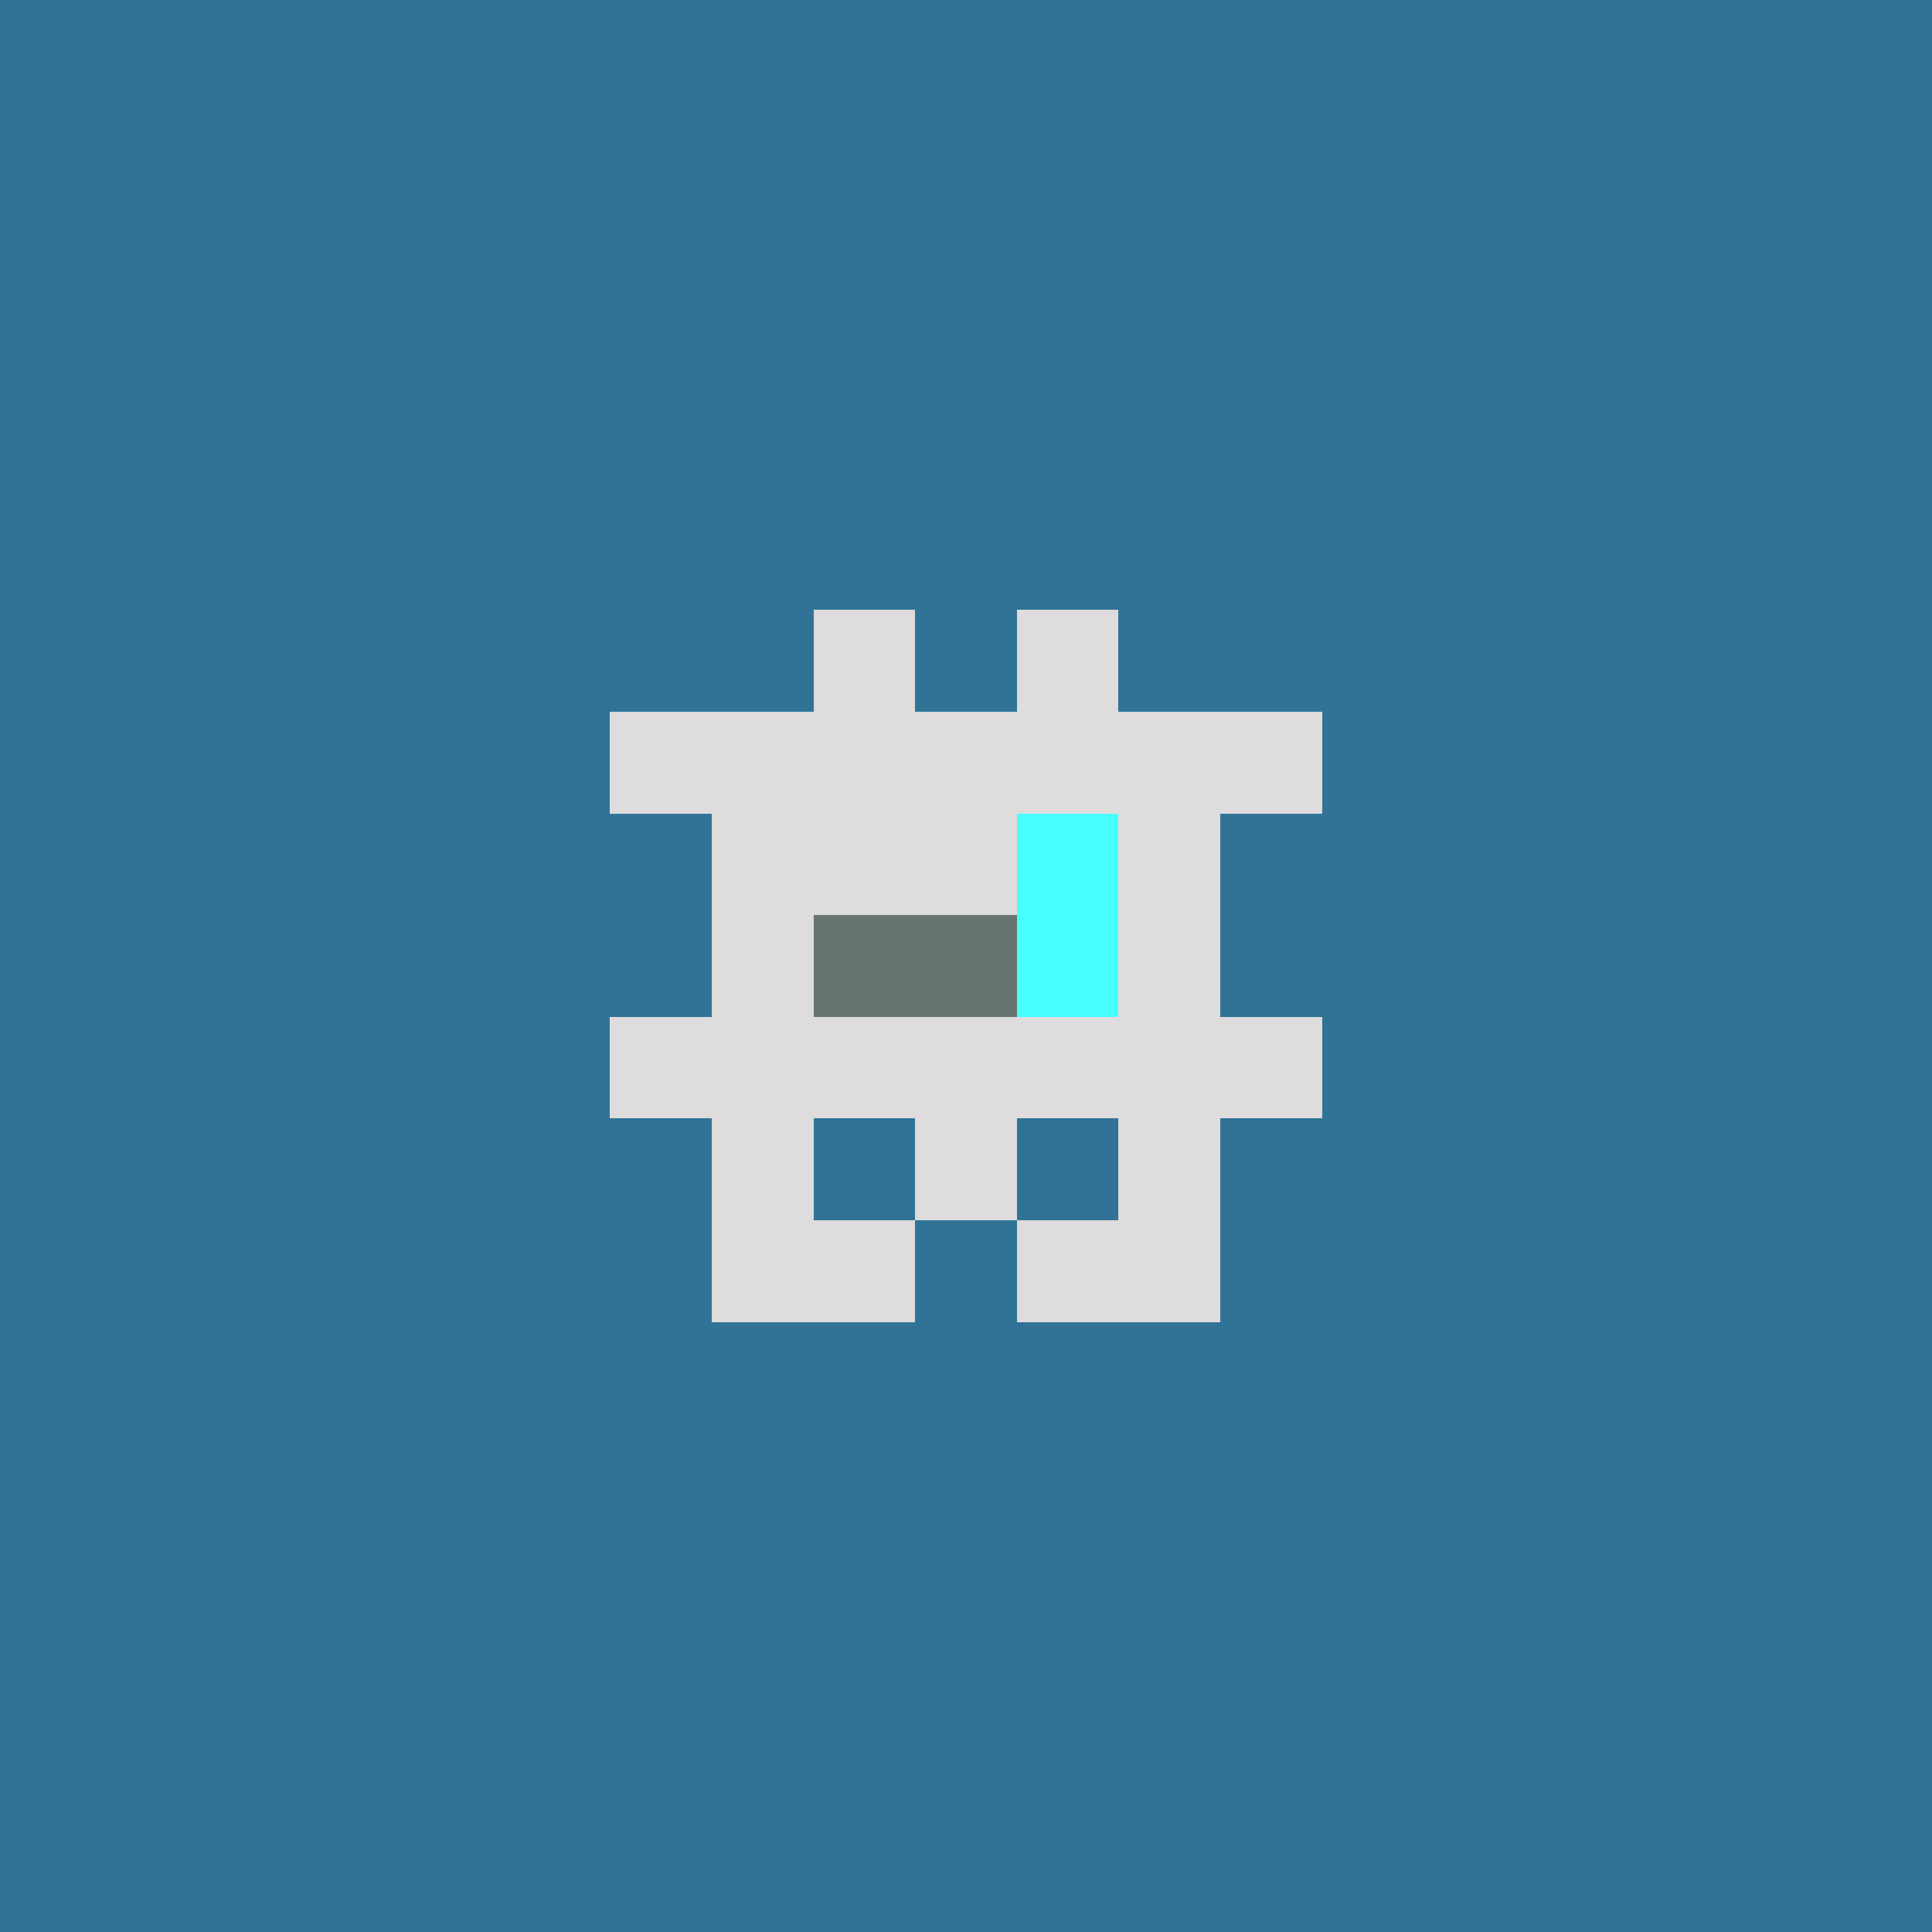 <svg xmlns="http://www.w3.org/2000/svg" shape-rendering="crispEdges" viewBox="0 0 19 19"><g id="Background"><rect x="0" y="0" width="19" height="19" fill="#307396" /></g><g id="Body"><rect x="7" y="7" width="1" height="1" fill="#dedcdd" /><rect x="7" y="8" width="1" height="1" fill="#dedcdd" /><rect x="7" y="9" width="1" height="1" fill="#dedcdd" /><rect x="7" y="10" width="1" height="1" fill="#dedcdd" /><rect x="7" y="11" width="1" height="1" fill="#dedcdd" /><rect x="8" y="7" width="1" height="1" fill="#dedcdd" /><rect x="8" y="8" width="1" height="1" fill="#dedcdd" /><rect x="8" y="9" width="1" height="1" fill="#dedcdd" /><rect x="8" y="10" width="1" height="1" fill="#dedcdd" /><rect x="9" y="7" width="1" height="1" fill="#dedcdd" /><rect x="9" y="8" width="1" height="1" fill="#dedcdd" /><rect x="9" y="9" width="1" height="1" fill="#dedcdd" /><rect x="9" y="10" width="1" height="1" fill="#dedcdd" /><rect x="9" y="11" width="1" height="1" fill="#dedcdd" /><rect x="10" y="7" width="1" height="1" fill="#dedcdd" /><rect x="10" y="8" width="1" height="1" fill="#dedcdd" /><rect x="10" y="9" width="1" height="1" fill="#dedcdd" /><rect x="10" y="10" width="1" height="1" fill="#dedcdd" /><rect x="11" y="7" width="1" height="1" fill="#dedcdd" /><rect x="11" y="8" width="1" height="1" fill="#dedcdd" /><rect x="11" y="9" width="1" height="1" fill="#dedcdd" /><rect x="11" y="10" width="1" height="1" fill="#dedcdd" /><rect x="11" y="11" width="1" height="1" fill="#dedcdd" /></g><g id="Legs"><rect x="7" y="12" width="1" height="1" fill="#dedcdd" /><rect x="8" y="12" width="1" height="1" fill="#dedcdd" /><rect x="10" y="12" width="1" height="1" fill="#dedcdd" /><rect x="11" y="12" width="1" height="1" fill="#dedcdd" /></g><g id="Arms"><rect x="6" y="10" width="1" height="1" fill="#dedcdd" /><rect x="12" y="10" width="1" height="1" fill="#dedcdd" /></g><g id="Hair"><rect x="6" y="7" width="1" height="1" fill="#dedcdd" /><rect x="8" y="6" width="1" height="1" fill="#dedcdd" /><rect x="10" y="6" width="1" height="1" fill="#dedcdd" /><rect x="12" y="7" width="1" height="1" fill="#dedcdd" /></g><g id="Eyeball"><rect x="8" y="9" width="1" height="1" fill="#667570" /><rect x="9" y="9" width="1" height="1" fill="#667570" /><rect x="10" y="9" width="1" height="1" fill="#667570" /></g><g id="Iris"><rect x="10" y="8" width="1" height="1" fill="#48ffff" /><rect x="10" y="9" width="1" height="1" fill="#48ffff" /></g></svg>